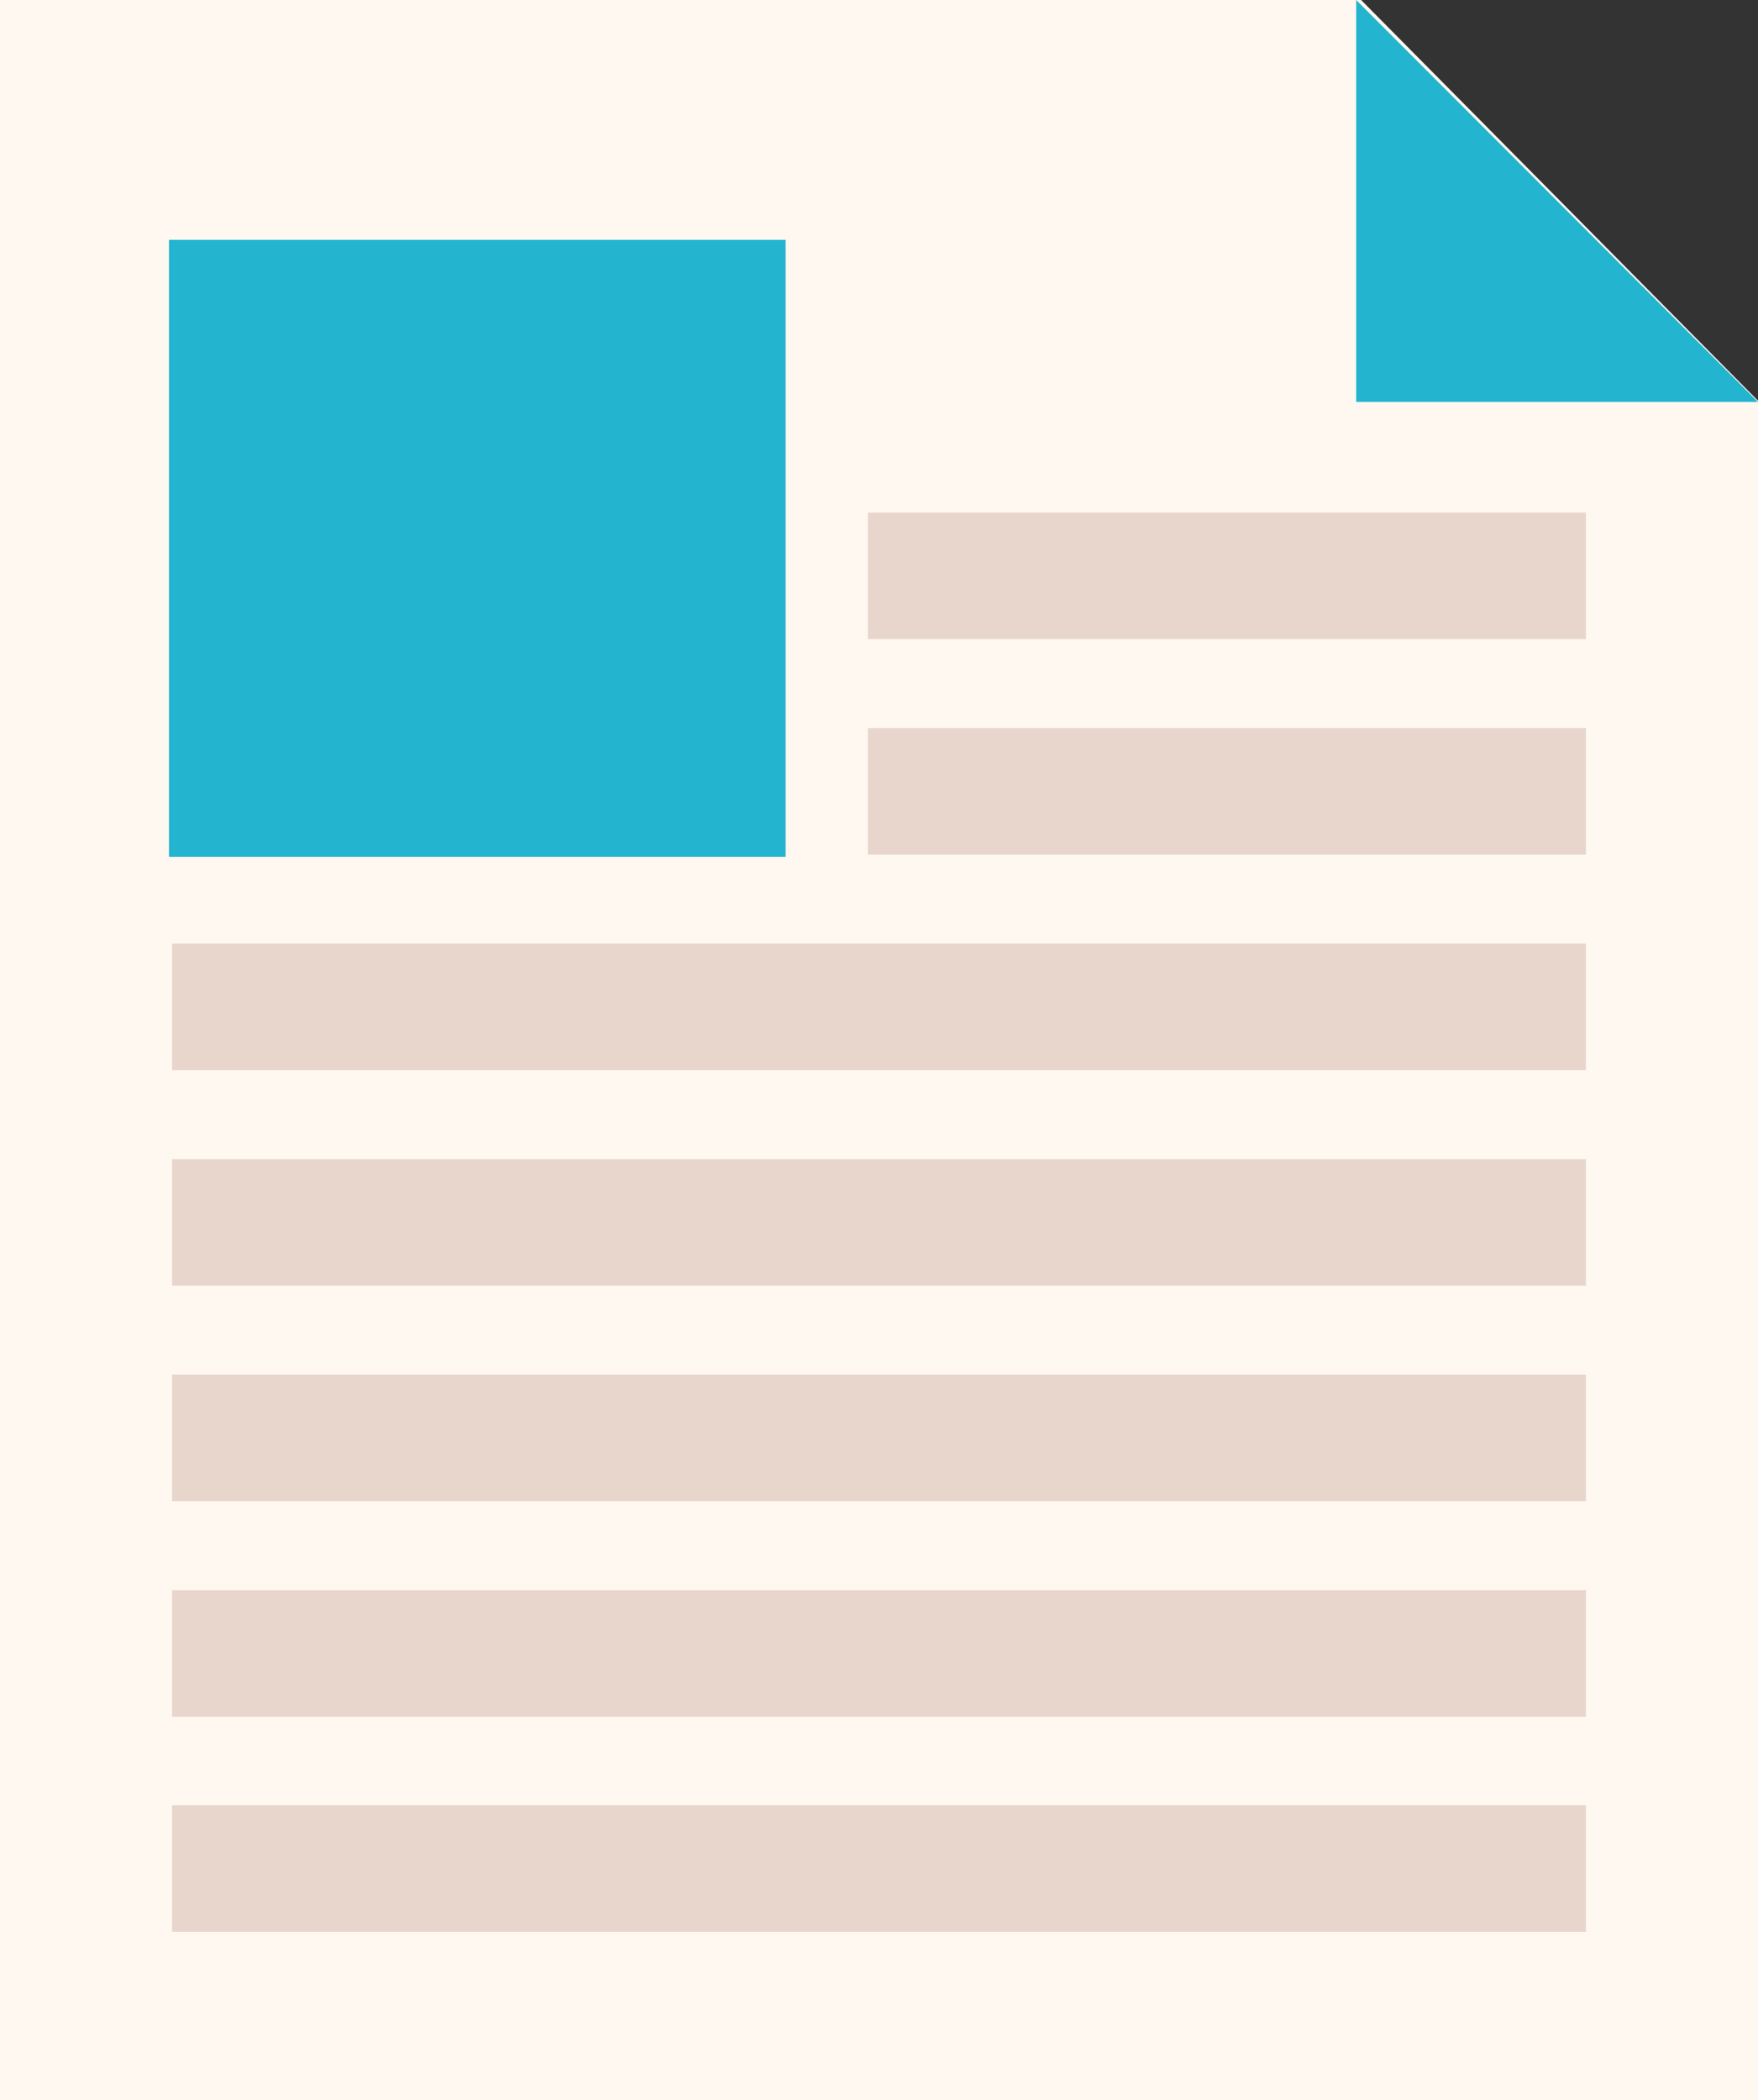 <svg id="f_f_business_91_svg_f_business_91_2nbg" xmlns="http://www.w3.org/2000/svg" width="67" height="80" viewBox="0 0 67 80">
  <rect x="0" y="0" width="67" height="80" fill="#333333" stroke="none"/>
  <g id="グループ_330" data-name="グループ 330">
    <path id="パス_761" data-name="パス 761" d="M67,15.271V80.006H0v-80H51.874Z" transform="translate(0 -0.006)" fill="#fef8f0"/>
    <rect id="長方形_26532" data-name="長方形 26532" width="23.502" height="23.502" transform="translate(6.44 9.137)" fill="#23b4d0"/>
    <rect id="長方形_26537" data-name="長方形 26537" width="53.884" height="4.82" transform="translate(6.558 44.159)" fill="#e8d6cd"/>
    <rect id="長方形_26541" data-name="長方形 26541" width="53.884" height="4.82" transform="translate(6.558 35.948)" fill="#e8d6cd"/>
    <rect id="長方形_26542" data-name="長方形 26542" width="27.365" height="4.82" transform="translate(33.077 27.737)" fill="#e8d6cd"/>
    <rect id="長方形_26543" data-name="長方形 26543" width="27.365" height="4.82" transform="translate(33.077 19.527)" fill="#e8d6cd"/>
    <rect id="長方形_26538" data-name="長方形 26538" width="53.884" height="4.82" transform="translate(6.558 52.369)" fill="#e8d6cd"/>
    <rect id="長方形_26539" data-name="長方形 26539" width="53.884" height="4.82" transform="translate(6.558 60.58)" fill="#e8d6cd"/>
    <rect id="長方形_26540" data-name="長方形 26540" width="53.884" height="4.82" transform="translate(6.558 68.772)" fill="#e8d6cd"/>
    <path id="パス_762" data-name="パス 762" d="M350.6,15.312H335.286V0Z" transform="translate(-283.6)" fill="#23b4d0"/>
  </g>
</svg>

